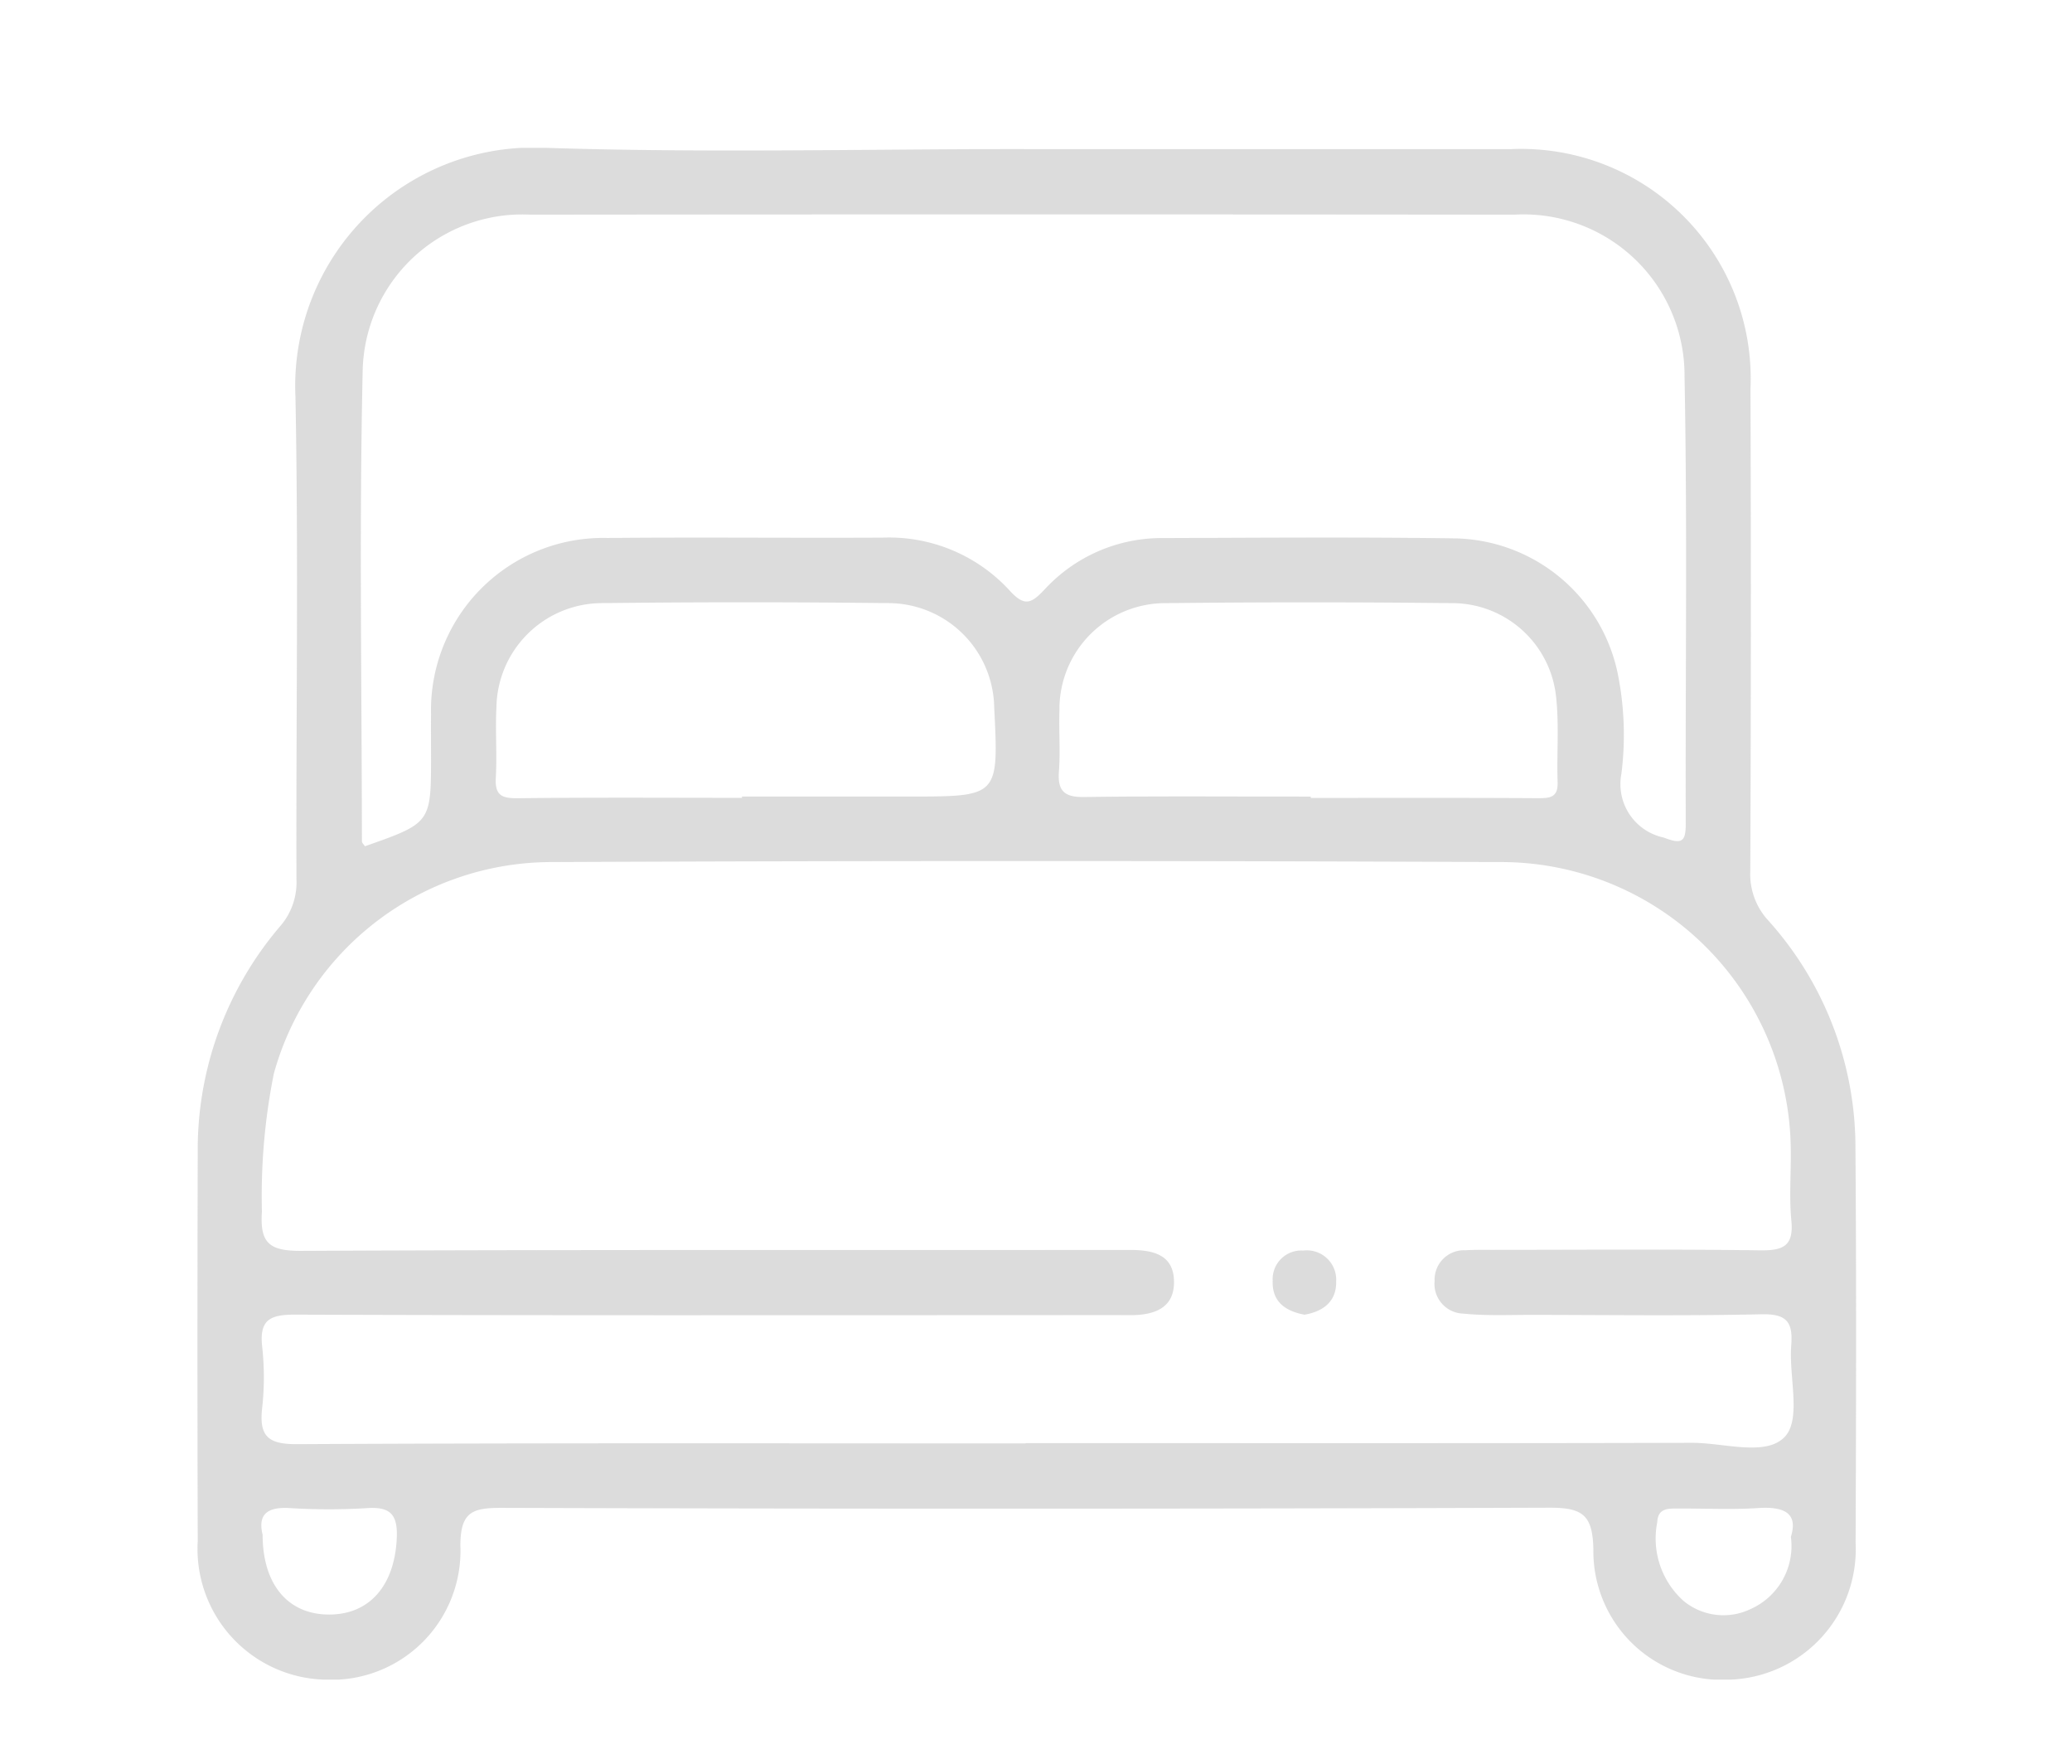 <svg xmlns="http://www.w3.org/2000/svg" xmlns:xlink="http://www.w3.org/1999/xlink" width="74" height="63" viewBox="0 0 74 63"><defs><clipPath id="clip-path"><rect id="Rect&#xE1;ngulo_143" data-name="Rect&#xE1;ngulo 143" width="59.237" height="54.697" fill="#b9b9b9"></rect></clipPath></defs><g id="Consorcio-Caza-icono-recamaras" transform="translate(-338 -2266)"><g id="Consorcio-Caza-icono-recamaras-2" data-name="Consorcio-Caza-icono-recamaras" transform="translate(345.052 2271.278)" opacity="0.5"><g id="Grupo_1032" data-name="Grupo 1032" clip-path="url(#clip-path)"><path id="Trazado_2395" data-name="Trazado 2395" d="M29.523.049q8.671,0,17.342,0a8.2,8.2,0,0,1,8.6,8.559q.031,8.613-.007,17.227a2.435,2.435,0,0,0,.646,1.759,12.125,12.125,0,0,1,3.11,8.127c.036,4.7.024,9.4.006,14.1A4.659,4.659,0,0,1,54.7,54.7a4.593,4.593,0,0,1-4.846-4.641c-.022-1.218-.362-1.5-1.544-1.5q-18.73.065-37.459.006c-1.034,0-1.456.144-1.461,1.339A4.607,4.607,0,0,1,4.573,54.7,4.671,4.671,0,0,1,.01,49.75q-.02-6.937,0-13.874A12.272,12.272,0,0,1,2.95,27.8a2.382,2.382,0,0,0,.586-1.669C3.518,20.389,3.611,14.645,3.5,8.9A8.516,8.516,0,0,1,12.414,0c5.7.187,11.406.044,17.11.044m.051,46.209c7.94,0,15.879.01,23.819-.011,1.142,0,2.666.508,3.32-.242.563-.646.119-2.133.207-3.241.067-.845-.175-1.127-1.067-1.107-2.735.061-5.472.024-8.209.021-.809,0-1.623.037-2.425-.044a1.062,1.062,0,0,1-1.036-1.171,1.051,1.051,0,0,1,1.1-1.092c.307-.019.616-.014.925-.014,3.2,0,6.4-.027,9.6.017.825.011,1.206-.152,1.116-1.067-.082-.84-.008-1.694-.021-2.542A10.347,10.347,0,0,0,46.656,25.505q-17.055-.074-34.109,0a10.3,10.3,0,0,0-9.819,7.553,22.275,22.275,0,0,0-.426,4.93c-.075,1.117.257,1.4,1.382,1.4,9.867-.048,19.733-.024,29.6-.034.813,0,1.56.148,1.592,1.088.034,1-.717,1.247-1.584,1.242-1.195-.007-2.39,0-3.584,0-8.749,0-17.5.013-26.247-.019-.89,0-1.252.206-1.15,1.139a9.976,9.976,0,0,1,0,2.193c-.113,1,.2,1.3,1.249,1.293,8.672-.046,17.344-.026,26.016-.026M5.984,24.939c2.358-.829,2.358-.829,2.358-3.224,0-.5-.006-1,0-1.5a6.148,6.148,0,0,1,6.3-6.283c3.276-.031,6.552.005,9.828-.012a5.844,5.844,0,0,1,4.547,1.9c.532.583.773.44,1.234-.045a5.682,5.682,0,0,1,4.223-1.84c3.469-.011,6.938-.039,10.406.011a6.052,6.052,0,0,1,5.847,4.841,11.081,11.081,0,0,1,.128,3.567,1.949,1.949,0,0,0,1.506,2.274c.653.251.794.163.792-.5-.016-5.319.06-10.639-.043-15.955a5.75,5.75,0,0,0-6.072-5.786q-17.575-.018-35.149,0A5.7,5.7,0,0,0,5.9,8c-.124,5.585-.032,11.175-.026,16.763,0,.059.07.118.108.177M19.448,23.21v-.046h6.007c3.161,0,3.161,0,3-3.186a3.787,3.787,0,0,0-3.8-3.72q-5.082-.059-10.166,0a3.781,3.781,0,0,0-3.811,3.708c-.043.845.024,1.7-.023,2.541-.036.658.262.725.826.718,2.656-.032,5.313-.014,7.97-.014m20.309-.046v.05c2.7,0,5.39-.008,8.085.008.437,0,.751,0,.732-.575-.033-1,.054-2.01-.05-3a3.733,3.733,0,0,0-3.753-3.389q-5.082-.057-10.165,0a3.783,3.783,0,0,0-3.824,3.811c-.024.731.036,1.466-.018,2.194-.052.706.194.928.906.918,2.695-.037,5.391-.015,8.086-.015M56.908,49.6c.262-.836-.224-1.089-1.16-1.029-.954.062-1.916.012-2.874.017-.348,0-.717-.018-.739.491a2.99,2.99,0,0,0,.942,2.81,2.24,2.24,0,0,0,2.382.294A2.466,2.466,0,0,0,56.908,49.6M2.327,49.517c0,1.8.919,2.863,2.387,2.857S7.061,51.291,7.12,49.6c.029-.821-.261-1.076-1.05-1.027a22.3,22.3,0,0,1-2.758,0c-.81-.051-1.163.216-.986.946" transform="translate(0 0)" fill="#b9b9b9"></path><path id="Trazado_2396" data-name="Trazado 2396" d="M167.154,172.533c-.7-.132-1.163-.476-1.135-1.215a1.022,1.022,0,0,1,1.088-1.075,1.05,1.05,0,0,1,1.179,1.109c.015.714-.473,1.07-1.132,1.181" transform="translate(-127.618 -130.866)" fill="#b9b9b9"></path></g></g><g id="Rect&#xE1;ngulo_198" data-name="Rect&#xE1;ngulo 198" transform="translate(338 2266)" fill="none" stroke="#707070" stroke-width="1" opacity="0"><rect width="74" height="63" stroke="none"></rect><rect x="0.5" y="0.5" width="73" height="62" fill="none"></rect></g></g></svg>